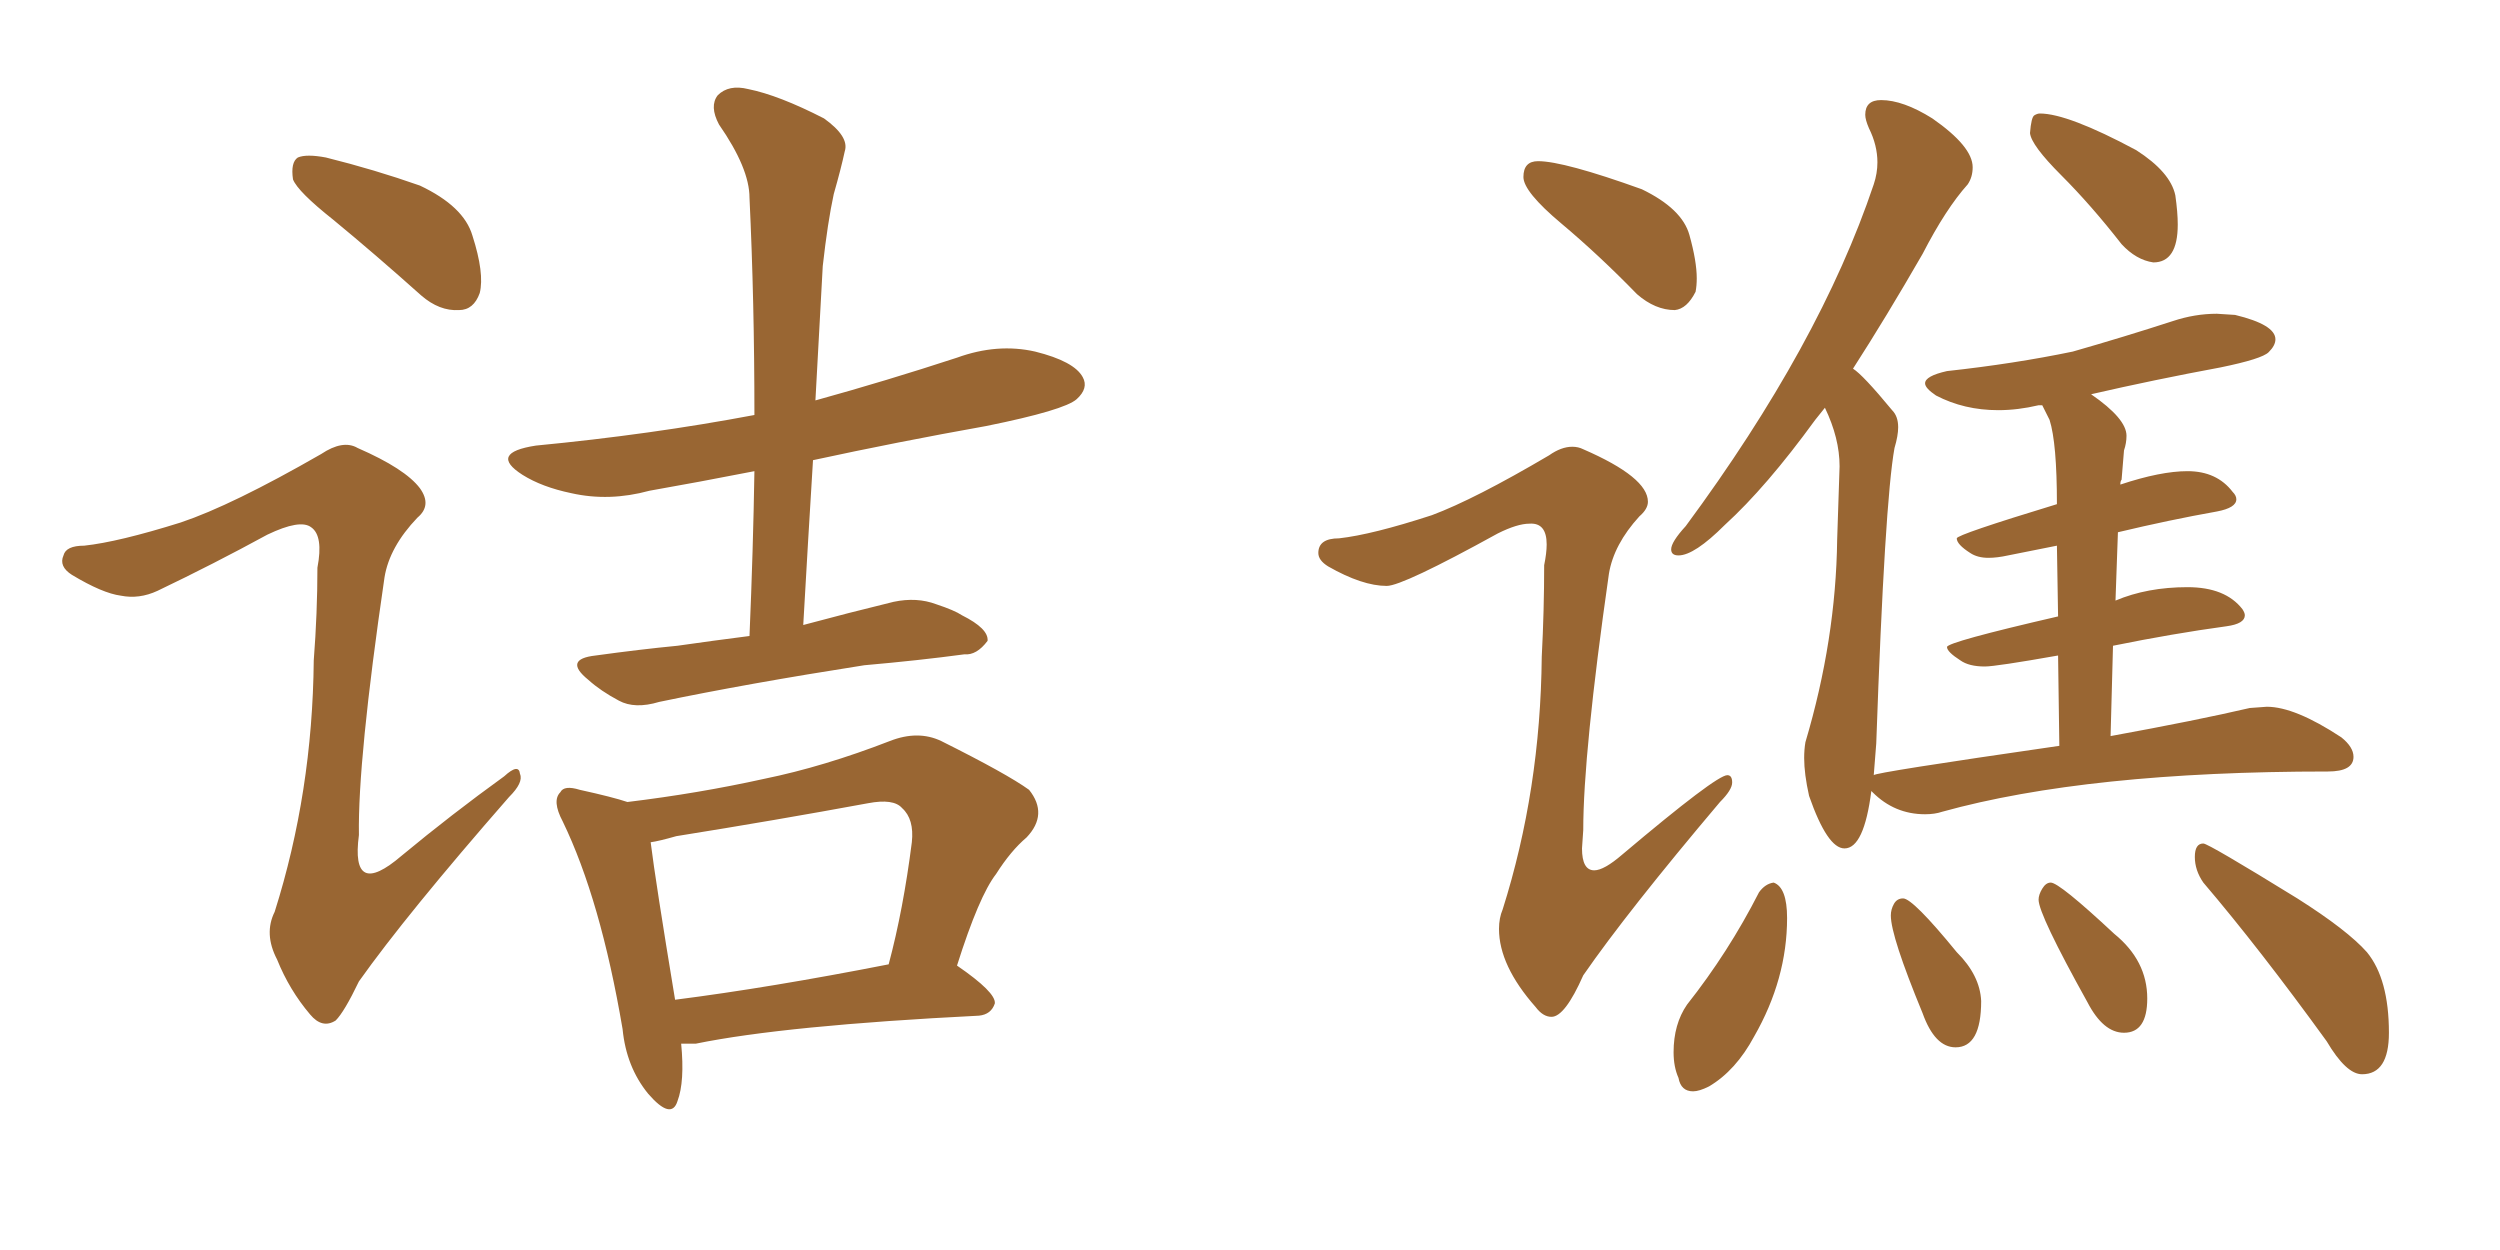 <svg xmlns="http://www.w3.org/2000/svg" xmlns:xlink="http://www.w3.org/1999/xlink" width="300" height="150"><path fill="#996633" padding="10" d="M39.99 26.37L39.99 26.37Q35.74 23.00 35.16 21.53L35.16 21.53Q34.86 19.48 35.74 18.90L35.74 18.90Q36.77 18.46 39.11 18.90L39.11 18.90Q44.97 20.36 50.39 22.27L50.39 22.27Q55.66 24.76 56.69 28.27L56.69 28.27Q58.15 32.81 57.57 35.16L57.57 35.16Q56.84 37.21 55.08 37.21L55.08 37.21Q52.73 37.35 50.54 35.45L50.54 35.45Q44.97 30.47 39.99 26.37ZM21.68 62.70L21.68 62.70Q27.83 60.64 38.53 54.49L38.53 54.49Q41.16 52.73 42.92 53.76L42.92 53.76Q48.63 56.25 50.39 58.59L50.39 58.59Q51.86 60.64 50.10 62.11L50.10 62.11Q46.73 65.63 46.14 69.29L46.14 69.29Q42.92 91.26 43.07 100.20L43.07 100.20Q42.04 107.96 48.19 102.69L48.19 102.69Q54.20 97.71 60.50 93.16L60.50 93.16Q62.26 91.55 62.40 92.87L62.40 92.87Q62.84 93.90 61.08 95.65L61.08 95.65Q48.78 109.72 43.07 117.77L43.07 117.77Q41.31 121.44 40.28 122.46L40.28 122.46Q38.67 123.49 37.21 121.73L37.21 121.73Q34.72 118.80 33.25 115.14L33.25 115.14Q31.64 112.06 32.96 109.42L32.96 109.42Q37.50 95.07 37.65 79.25L37.65 79.25Q38.09 73.54 38.09 68.12L38.09 68.12Q38.82 64.31 37.35 63.28L37.35 63.28Q36.04 62.26 32.08 64.16L32.08 64.16Q25.63 67.68 18.90 70.90L18.90 70.90Q16.70 71.92 14.50 71.48L14.50 71.48Q12.30 71.19 8.64 68.99L8.64 68.99Q7.03 67.97 7.62 66.65L7.62 66.65Q7.91 65.48 10.11 65.48L10.11 65.48Q14.21 65.04 21.68 62.70ZM89.94 76.32L89.94 76.32Q90.38 65.92 90.53 56.54L90.53 56.54Q83.79 57.86 77.93 58.89L77.93 58.89Q73.10 60.21 68.55 59.18L68.55 59.18Q65.04 58.45 62.70 56.98L62.70 56.98Q58.59 54.35 64.31 53.47L64.31 53.47Q78.08 52.15 90.53 49.80L90.53 49.80Q90.53 36.18 89.94 23.73L89.94 23.73Q89.94 20.21 86.28 14.94L86.28 14.94Q85.11 12.74 86.13 11.43L86.13 11.43Q87.45 10.11 89.79 10.69L89.79 10.69Q93.46 11.43 98.88 14.21L98.88 14.21Q101.95 16.41 101.37 18.16L101.37 18.16Q100.93 20.21 100.05 23.29L100.05 23.29Q99.32 26.66 98.73 31.93L98.73 31.93Q98.29 39.70 97.85 48.05L97.85 48.05Q106.35 45.70 114.84 42.92L114.84 42.92Q119.68 41.16 124.22 42.19L124.22 42.19Q128.91 43.36 129.93 45.26L129.93 45.26Q130.66 46.58 129.20 47.90L129.20 47.90Q127.73 49.22 118.36 51.12L118.36 51.12Q107.67 53.03 97.56 55.22L97.56 55.22Q96.97 64.75 96.39 75L96.39 75Q101.81 73.54 107.23 72.22L107.23 72.22Q110.01 71.63 112.35 72.51L112.35 72.51Q114.55 73.24 115.43 73.83L115.43 73.83Q118.65 75.44 118.51 76.90L118.51 76.90Q117.19 78.66 115.72 78.52L115.72 78.52Q110.30 79.25 103.71 79.83L103.71 79.83Q89.65 82.03 79.10 84.23L79.10 84.23Q76.17 85.11 74.27 84.08L74.27 84.08Q72.07 82.91 70.61 81.59L70.61 81.59Q67.53 79.10 71.48 78.66L71.48 78.66Q76.76 77.93 81.30 77.49L81.30 77.49Q85.40 76.90 89.94 76.32ZM81.74 125.24L81.74 125.24Q82.18 129.79 81.30 132.13L81.30 132.13Q80.57 134.47 77.78 131.25L77.78 131.25Q75.15 128.03 74.71 123.49L74.71 123.49Q72.07 107.96 67.53 98.58L67.53 98.58Q66.21 96.09 67.24 95.07L67.24 95.07Q67.68 94.19 69.58 94.78L69.58 94.78Q73.54 95.65 75.29 96.24L75.29 96.24Q83.79 95.21 91.70 93.46L91.70 93.46Q98.88 91.99 106.79 88.92L106.79 88.92Q110.16 87.60 112.94 88.92L112.94 88.92Q120.85 92.87 123.49 94.78L123.49 94.78Q125.83 97.71 123.19 100.49L123.19 100.49Q121.29 102.10 119.53 104.88L119.53 104.88Q117.48 107.52 114.84 115.87L114.84 115.87Q119.53 119.09 119.38 120.41L119.38 120.41Q118.95 121.73 117.48 121.88L117.48 121.88Q94.19 123.05 83.50 125.24L83.50 125.24Q82.32 125.24 81.74 125.24ZM81.01 119.97L81.01 119.97L81.01 119.97Q92.43 118.51 106.64 115.72L106.64 115.72Q108.40 109.13 109.42 101.07L109.42 101.07Q109.72 98.29 108.25 96.97L108.25 96.97Q107.23 95.80 104.15 96.39L104.15 96.39Q93.02 98.44 81.15 100.34L81.15 100.34Q79.10 100.93 78.08 101.07L78.08 101.07Q78.66 105.76 81.01 119.97ZM200.98 37.21L200.98 37.21Q202.44 37.06 203.47 35.01L203.47 35.01Q203.61 34.28 203.61 33.40L203.61 33.40Q203.61 31.35 202.73 28.20Q201.86 25.05 197.02 22.71L197.02 22.71Q187.65 19.34 184.57 19.34L184.57 19.34Q182.81 19.34 182.81 21.24L182.81 21.24Q182.81 23.00 187.35 26.81Q191.89 30.62 196.44 35.30L196.44 35.30Q198.63 37.21 200.98 37.21ZM186.18 122.02L186.18 122.02Q187.79 122.02 189.99 117.04L189.99 117.04Q195.26 109.42 206.40 96.24L206.40 96.24Q207.86 94.78 207.86 93.90L207.86 93.90Q207.86 93.02 207.28 93.02L207.28 93.02Q205.96 93.02 194.68 102.54L194.68 102.54Q192.48 104.44 191.31 104.44L191.31 104.44Q189.84 104.44 189.84 101.81L189.84 101.81L189.99 99.61Q189.99 90.38 193.07 68.85L193.07 68.85Q193.65 65.33 196.73 61.96L196.73 61.96Q197.75 61.08 197.75 60.21L197.75 60.21Q197.75 57.28 189.99 53.91L189.99 53.91Q189.40 53.61 188.67 53.61L188.67 53.61Q187.35 53.61 185.89 54.64L185.89 54.64Q176.95 59.91 171.83 61.82L171.83 61.82Q164.65 64.16 160.69 64.60L160.69 64.60Q158.20 64.60 158.20 66.36L158.20 66.36Q158.20 67.24 159.38 67.97L159.38 67.97Q163.48 70.31 166.41 70.31L166.41 70.31Q168.31 70.31 179.74 64.01L179.74 64.01Q182.08 62.84 183.54 62.84L183.54 62.84Q185.60 62.70 185.60 65.33L185.60 65.33Q185.60 66.36 185.30 67.82L185.30 67.82Q185.30 73.24 185.01 78.81L185.01 78.81Q184.86 94.78 180.32 109.13L180.32 109.13Q179.88 110.16 179.88 111.47L179.88 111.47Q179.88 115.87 184.28 120.85L184.28 120.85Q185.16 122.02 186.18 122.02ZM254.88 123.93L254.88 123.93Q257.67 123.93 257.67 119.82L257.67 119.82Q257.67 115.28 253.71 112.06L253.71 112.06Q247.12 105.91 246.09 105.91L246.09 105.91Q245.51 105.91 245.07 106.64Q244.63 107.37 244.63 107.96L244.63 107.96Q244.63 109.72 250.49 120.26L250.49 120.26Q252.39 123.93 254.88 123.93ZM234.67 125.68L234.67 125.68Q237.74 125.68 237.74 120.12L237.74 120.12Q237.60 117.04 234.81 114.26L234.81 114.26Q229.54 107.81 228.37 107.81L228.37 107.81Q227.64 107.81 227.27 108.47Q226.90 109.13 226.90 109.86L226.90 109.86Q226.90 112.35 230.71 121.58L230.71 121.58Q232.18 125.68 234.67 125.68ZM203.17 130.96L203.17 130.96Q203.91 130.96 205.08 130.37L205.08 130.37Q208.30 128.47 210.50 124.37L210.50 124.37Q214.45 117.48 214.45 110.16L214.45 110.16Q214.45 106.49 212.84 105.91L212.84 105.91Q211.82 106.05 211.08 107.08L211.08 107.08Q207.42 114.26 202.44 120.56L202.44 120.56Q200.83 122.90 200.83 126.27L200.83 126.27Q200.83 128.03 201.42 129.35L201.42 129.35Q201.71 130.96 203.17 130.96ZM258.40 31.49L258.40 31.49Q261.33 31.49 261.33 26.95L261.33 26.95Q261.33 25.49 261.04 23.44L261.04 23.44Q260.45 20.65 256.35 18.02L256.35 18.02Q248.14 13.62 244.78 13.62L244.78 13.62Q244.48 13.62 244.12 13.84Q243.75 14.06 243.60 15.97L243.60 15.97Q243.75 17.43 247.34 21.02Q250.93 24.61 254.59 29.30L254.59 29.30Q256.35 31.20 258.40 31.49ZM221.34 101.81L221.34 101.81Q223.68 101.81 224.56 94.92L224.56 94.92L224.71 95.07Q227.34 97.71 231.01 97.71L231.01 97.71Q232.18 97.71 233.06 97.41L233.06 97.41Q250.49 92.58 279.35 92.58L279.35 92.58Q282.42 92.58 282.42 90.82L282.42 90.82Q282.42 89.65 280.96 88.48L280.96 88.48Q275.39 84.81 272.02 84.81L272.02 84.81L269.97 84.96Q263.67 86.43 253.27 88.33L253.27 88.33L253.56 77.49Q260.74 76.03 267.19 75.15L267.19 75.15Q269.38 74.85 269.38 73.83L269.38 73.83Q269.38 73.54 269.09 73.10L269.09 73.10Q267.04 70.46 262.50 70.46L262.50 70.46Q257.67 70.46 253.86 72.07L253.86 72.07L254.15 63.87Q260.30 62.40 266.02 61.38L266.02 61.38Q268.36 60.94 268.36 59.91L268.36 59.91Q268.36 59.47 267.92 59.03L267.92 59.03Q266.02 56.54 262.50 56.54L262.50 56.54Q259.28 56.54 254.44 58.15L254.44 58.15Q254.44 57.71 254.59 57.57L254.59 57.57L254.88 54.05Q255.18 53.17 255.18 52.29L255.18 52.29Q255.18 50.24 250.93 47.31L250.93 47.31Q258.54 45.56 266.46 44.09L266.46 44.09Q271.44 43.07 272.24 42.26Q273.05 41.46 273.05 40.72L273.05 40.72Q273.05 38.96 268.21 37.79L268.21 37.79L266.02 37.65Q263.38 37.65 260.74 38.53L260.74 38.53Q254.88 40.43 248.73 42.19L248.73 42.19Q241.70 43.65 233.64 44.53L233.64 44.53Q231.01 45.12 231.01 46.00L231.01 46.00Q231.01 46.58 232.32 47.46L232.32 47.46Q235.69 49.22 239.79 49.22L239.79 49.22Q242.14 49.22 244.63 48.63L244.63 48.63L245.07 48.63L245.95 50.39Q246.83 53.17 246.83 60.50L246.83 60.50Q234.81 64.16 234.81 64.60L234.81 64.60Q234.81 65.33 236.43 66.36L236.43 66.36Q237.30 66.94 238.62 66.94L238.62 66.94Q239.65 66.94 240.97 66.65L240.97 66.65L246.83 65.48L246.97 73.97Q233.64 77.05 233.64 77.64L233.64 77.64Q233.64 78.22 235.25 79.25L235.25 79.25Q236.28 79.98 238.18 79.98L238.18 79.98Q239.50 79.98 246.97 78.66L246.97 78.66L247.12 89.50Q224.85 92.72 224.85 93.02L224.85 93.02L225.15 89.21Q226.17 60.21 227.34 53.76L227.34 53.76Q227.78 52.29 227.78 51.27L227.78 51.27Q227.78 49.95 227.05 49.22L227.05 49.22Q223.54 44.97 222.36 44.24L222.36 44.24Q226.32 38.09 230.71 30.47L230.71 30.47Q233.50 25.05 236.13 22.12L236.13 22.12Q236.72 21.24 236.72 20.07L236.72 20.07Q236.72 17.58 231.88 14.21L231.88 14.21Q228.37 12.01 225.73 12.01L225.73 12.01Q223.83 12.01 223.83 13.77L223.83 13.77Q223.83 14.36 224.27 15.38L224.27 15.38Q225.29 17.43 225.29 19.48L225.29 19.48Q225.29 20.80 224.85 22.12L224.85 22.12Q218.41 41.31 202.29 63.13L202.29 63.13Q200.54 65.04 200.54 65.92L200.54 65.92Q200.54 66.65 201.42 66.65L201.42 66.65Q203.32 66.65 206.98 62.99L206.98 62.99Q211.96 58.45 217.82 50.39L217.82 50.39L218.99 48.93Q220.75 52.59 220.75 55.96L220.75 55.96L220.46 64.75Q220.31 76.76 216.65 89.06L216.65 89.06Q216.50 89.94 216.50 90.97L216.50 90.97Q216.50 92.87 217.09 95.51L217.09 95.51Q219.29 101.81 221.34 101.81ZM283.45 128.91L283.45 128.91Q286.67 128.91 286.67 123.93L286.67 123.93Q286.67 117.48 284.03 114.26L284.03 114.26Q281.69 111.62 275.68 107.81L275.68 107.81Q264.99 101.22 264.40 101.22L264.40 101.22Q263.38 101.22 263.38 102.83L263.38 102.83Q263.38 104.44 264.40 105.91L264.40 105.91Q271.14 113.82 279.20 124.95L279.20 124.95Q281.54 128.91 283.45 128.91Z"/></svg>